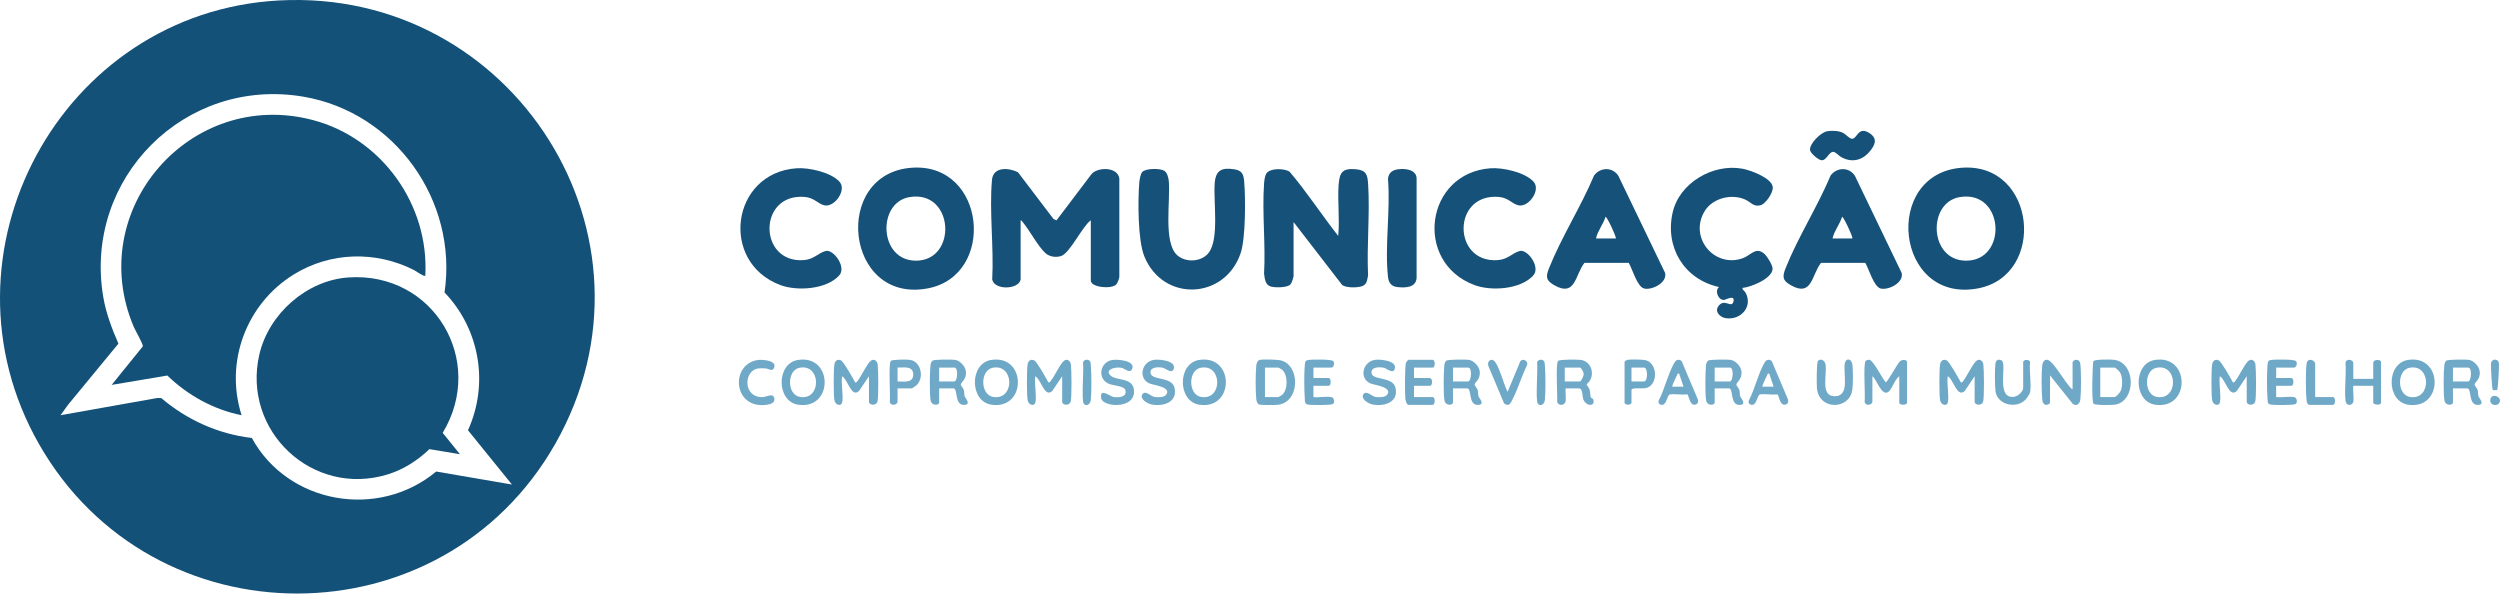 <svg xmlns="http://www.w3.org/2000/svg" id="Layer_2" data-name="Layer 2" viewBox="0 0 1384.42 328.68"><g id="Camada_1" data-name="Camada 1"><g><path d="M154.33.26c129.99-7.11,217.93,131.29,153.25,245.36-62.73,110.63-222.99,110.76-285.98.3C-38.5,140.54,33.56,6.87,154.33.26ZM283.5,268.32l-24.35-30.06c11.73-25.73,6.51-56.01-12.98-76.31,7.48-50.87-27.56-99.83-78.22-108.42-65.59-11.12-121.8,45.18-110.79,110.78,1.51,9.02,4.78,17.65,8.42,25.98l-27.74,33.67-4.33,5.98,53.57-9.54,2.23.04c14.07,12.02,31.66,19.98,50.14,22.08,20.04,36.67,70.09,45.27,102.1,18.6l41.96,7.2Z" style="fill: #135179;"></path><path d="M565.18,154.86c-1.11,5.52-14.51,6-15.73-.11.97-17.74-1.66-37.58-.13-55.09.66-7.48,9.22-6.85,14.4-4.28l19.68,25.9,1.65.75,19.46-25.71c3.63-3.97,14.35-3.92,15.34,2.44v54.62c-.15,1.02-1,3.36-1.67,4.09-2.55,2.81-14.13,1.74-14.13-2.13v-33.35c-4.74,3.37-11.51,18.17-16.44,19.78-2.95.97-6.54.42-8.82-1.72-4.08-3.81-8.57-12.4-12.44-17.07-.31-.38-.64-.94-1.16-1v32.87Z" style="fill: #165179;"></path><path d="M716.33,152.94c-.12.96-1.04,3.81-1.71,4.53-1.76,1.92-8.38,1.86-10.78,1.24-3.22-.84-3.46-4.39-3.84-7.19.92-16.29-1.16-33.79,0-49.93.11-1.54.46-4.25,1.24-5.48,1.98-3.14,10.03-2.99,12.94-.98,9.57,11.3,17.72,23.83,26.87,35.51.93-9.26-.42-18.84.22-28.09.49-7.1,2.11-9.58,9.81-8.8,5.68.57,6.22,3.21,6.55,8.32,1.05,16.39-.83,33.89-.03,50.4-.56,2.5-.48,4.88-3.16,5.95-2.4.96-9.06,1.14-11.24-.66l-26.86-34.79v29.99Z" style="fill: #165179;"></path><path d="M505.1,92.87c40.9-2.71,46.7,59.54,8.76,66.81-46.02,8.82-53.41-63.86-8.76-66.81ZM503.63,109.15c-17.96,3.02-16.97,34.98,3.33,35.2,23.48.26,21.5-39.39-3.33-35.2Z" style="fill: #165179;"></path><path d="M1086.68,92.87c40.9-2.71,46.7,59.54,8.76,66.81-46.02,8.82-53.41-63.86-8.76-66.81ZM1085.21,109.15c-17.96,3.02-16.97,34.98,3.33,35.2,23.48.26,21.5-39.39-3.33-35.2Z" style="fill: #165179;"></path><path d="M632.51,95.27c1.95-2.13,9.83-2.14,12.19-.73,1.65.98,2.34,3.8,2.53,5.63,1.04,10.39-3.15,33.91,4.54,41.04,4.8,4.45,13.87,3.92,17.75-1.49,5.64-7.88,2.4-27.97,3.13-38.13.53-7.39,3.91-9.01,11.18-7.78,4.14.7,4.85,3,5.17,6.83.77,9.14.82,31.11-1.92,39.38-8.59,25.92-42.96,27.51-53.37,1.99-3.67-9-3.62-30.84-2.81-40.89.12-1.49.64-4.78,1.61-5.83Z" style="fill: #165179;"></path><path d="M964.9,159.42c-.03,1.26,1.24,1.67,1.81,2.75,4.06,7.78-2.82,15.32-11.13,14.01-2.9-.46-6.14-3.38-4.11-6.45,3.28-4.97,7.37,1.27,8.43-2.62,1.13-4.14-4.15-1.2-4.95-1.05-3.2.59-5.69-5-3-7.11-19.25-4.2-30.09-21.96-25.69-41.28,3.75-16.49,22.42-27.25,38.67-24.24,4.41.82,16.16,5.06,16.76,10.15.36,3.08-3.84,9.19-6.68,10.05-3.84,1.15-5.52-1.73-8.48-3.08-7.51-3.44-18.03-.9-22.45,6.22-9.03,14.53,5.07,31.85,20.97,26.24,4.52-1.59,7.37-6.75,12.12-2.31,1.55,1.44,4.54,6.17,4.42,8.29-.28,5.28-11.94,10.05-16.68,10.45Z" style="fill: #165179;"></path><path d="M901.96,145.58h-24.56c-5.2,6.61-4.86,18.96-16.48,12.48-4.82-2.69-5.05-4.66-3.12-9.53,6.8-17.1,17.76-34.22,24.94-51.35,3.43-4.62,10.21-4.82,13.45.18l25.88,53.77c1.32,5.39-7.2,9.66-11.55,8.66-3.91-.9-6.59-10.93-8.57-14.21ZM894.84,132.07c.18-1.28-5.14-12.46-5.75-11.99-1.27,4.16-4.4,7.79-5.28,11.99h11.04Z" style="fill: #165179;"></path><path d="M1032.96,145.58h-24.56c-5.2,6.61-4.86,18.96-16.48,12.48-4.82-2.69-5.05-4.66-3.12-9.53,6.8-17.1,17.76-34.22,24.94-51.35,3.43-4.62,10.21-4.82,13.45.18l25.88,53.77c1.32,5.39-7.2,9.66-11.55,8.66-3.91-.9-6.59-10.93-8.57-14.21ZM1025.83,132.07c.18-1.28-5.14-12.46-5.75-11.99-1.27,4.16-4.4,7.79-5.28,11.99h11.04Z" style="fill: #165179;"></path><path d="M464.72,152.53c-7.02,7.77-23.29,8.81-32.59,5.33-33.87-12.69-27.22-62.14,8.98-64.68,6.79-.48,19.04,2.21,23.78,7.45,4.18,4.62-2.74,14.25-8.29,13.09-3.67-.76-5.54-4.26-11.15-4.68-25.82-1.95-25.53,36.71-.48,35.01,5.8-.39,7.99-3.89,12.24-5.06s11.73,8.88,7.52,13.54Z" style="fill: #165179;"></path><path d="M849.08,152.53c-7.02,7.77-23.29,8.81-32.59,5.33-33.87-12.69-27.22-62.14,8.98-64.68,6.79-.48,19.04,2.21,23.78,7.45,4.18,4.62-2.74,14.25-8.29,13.09-3.67-.76-5.54-4.26-11.15-4.68-25.82-1.95-25.53,36.71-.48,35.01,5.8-.39,7.99-3.89,12.24-5.06s11.73,8.88,7.52,13.54Z" style="fill: #165179;"></path><path d="M773.79,93.8c3.86-.65,10.52-.09,10.68,4.92v55.18c-.33,5.52-6.49,5.57-10.81,5.05-3.21-.39-4.68-2.43-5.03-5.53-1.88-16.82,1.41-37.04,0-54.22.18-3.18,2.1-4.89,5.15-5.4Z" style="fill: #165179;"></path><path d="M1011.79,72.69c2.75-.47,6.42-.33,8.91.93,1.52.77,3.49,3.23,4.88,3.24,2.98,0,3.39-7.33,9.81-3.05,4.68,3.13,2.83,6.73-.2,10.29-4.21,4.94-10.09,6.08-15.76,2.79-1.29-.75-2.96-2.86-4.36-2.8-2.44.11-3.68,5.09-6.54,4.62-1.72-.28-5.82-3.76-6.15-5.44-.68-3.5,5.88-9.97,9.4-10.57Z" style="fill: #165179;"></path><path d="M1229.29,222.99c-.59,2.08-3.81,1.45-4.29-1.47s-.48-16.72,0-19.62c.33-2.03,1.67-3.28,3.7-2.31,1.48.71,6.72,10.07,7.8,12.12.21.2.66.07.99-.3,2.12-2.35,5.65-10.25,7.84-11.73,1.8-1.21,3.41.28,3.66,2.17.4,3.08.49,17.35-.04,20.16-.57,3.08-4.79,2.38-4.79.49v-14.15l-5.5,8.18c-4.3,3.99-6.24-6.62-9.38-8.18-.69,3.78.92,11.36,0,14.63Z" style="fill: #6ea8c7;"></path><path d="M466.33,222.99c-.59,2.08-3.81,1.45-4.29-1.47s-.48-16.72,0-19.62c.33-2.03,1.67-3.28,3.7-2.31,1.48.71,6.72,10.07,7.8,12.12.21.2.66.07.99-.3,2.12-2.35,5.65-10.25,7.84-11.73,1.8-1.21,3.41.28,3.66,2.17.4,3.08.49,17.35-.04,20.16-.57,3.08-4.79,2.38-4.79.49v-14.15l-5.5,8.18c-4.3,3.99-6.24-6.62-9.38-8.18-.69,3.78.92,11.36,0,14.63Z" style="fill: #6ea8c7;"></path><path d="M1078.62,222.99c-.59,2.08-3.81,1.45-4.29-1.47-.48-2.89-.48-16.72,0-19.62.33-2.03,1.67-3.28,3.7-2.31,1.48.71,6.72,10.07,7.8,12.12.21.2.66.07.99-.3,2.12-2.35,5.65-10.25,7.84-11.73,1.8-1.21,3.41.28,3.66,2.17.4,3.08.49,17.35-.04,20.16-.57,3.08-4.79,2.38-4.79.49v-14.15l-5.5,8.18c-4.3,3.99-6.24-6.62-9.38-8.18-.69,3.78.92,11.36,0,14.63Z" style="fill: #6ea8c7;"></path><path d="M573.33,222.99c-.59,2.08-3.81,1.45-4.29-1.47-.48-2.89-.48-16.72,0-19.62.33-2.03,1.67-3.28,3.7-2.31,1.48.71,6.72,10.07,7.8,12.12.21.2.66.07.99-.3,2.12-2.35,5.65-10.25,7.84-11.73,1.8-1.21,3.41.28,3.66,2.17.4,3.08.49,17.35-.04,20.16-.57,3.08-4.79,2.38-4.79.49v-14.15l-5.5,8.18c-4.3,3.99-6.24-6.62-9.38-8.18-.69,3.78.92,11.36,0,14.63Z" style="fill: #6ea8c7;"></path><path d="M1051.75,208.35c-2.42,1.68-3.87,6.74-5.74,8.41-3.87,3.45-6.7-6.69-9.13-8.41v14.15c0,1.56-3.76,2.8-4.3-.01.45-3.33-.89-21.19.58-22.66.38-.38,1.49-.66,2.03-.6,2.25.25,7.16,10.53,9.13,12.47.83.03,6.39-10.44,7.94-11.72,1.23-1.01,3.81-.8,3.81.45v22.55c0,1.52-4.32,1.52-4.32,0v-14.63Z" style="fill: #70a9c8;"></path><path d="M697.47,199.33c1.53-.46,9.35-.2,11.21.12,11.49,2.02,11.63,23.43-1.23,24.73-1.59.16-9.32.24-10.31-.23-.91-.43-1.34-1.91-1.45-2.87-.47-3.99-.46-14.74,0-18.73.13-1.09.61-2.66,1.78-3.01ZM700.5,219.87h7.44c.12,0,1.89-1.02,2.12-1.23,3.21-2.88,3.22-10.96,0-13.84-.24-.21-2-1.23-2.12-1.23h-7.44v16.31Z" style="fill: #70a9c8;"></path><path d="M1147.72,215.55v-14.63c0-1.8,3.8-2.84,4.27.51.55,3.89.52,15.68.06,19.66-.28,2.38-1.77,4.04-4.13,2.66l-12.68-15.87v15.11c0,.95-3.75,2.76-4.26-1.49s-.56-14.96-.07-19.15c.29-2.51,2.02-4.23,4.3-2.36,3.25,2.66,7.85,10.72,11.08,14.35.39.44.83,1.07,1.42,1.21Z" style="fill: #70a9c8;"></path><path d="M949.54,215.07v7.92c0,1.38-4.2,2.12-4.77-1.47s-.46-15.53-.04-19.17c.1-.9.42-2.13,1.18-2.66.93-.66,10.81-.67,12.48-.41,2.65.41,5.5,3.47,5.92,6.08.73,4.63-2.78,6.41-2.78,7.55,0,.76,1.41,2.07,1.7,3.11.33,1.15.09,2.32.43,3.41.31.99,4,4.77-.44,4.8-5.32.04-3.19-9.15-5.77-9.15h-7.92ZM949.54,211.23h8.4c1.74,0,2.4-7.68,0-7.68h-8.4v7.68Z" style="fill: #70a9c8;"></path><path d="M1358.37,215.07v7.92c0,1.38-4.2,2.12-4.77-1.47-.55-3.47-.46-15.53-.04-19.17.1-.9.42-2.13,1.18-2.66.93-.66,10.81-.67,12.48-.41,2.65.41,5.5,3.47,5.92,6.08.73,4.63-2.78,6.41-2.78,7.55,0,.76,1.41,2.07,1.7,3.11.33,1.15.09,2.32.43,3.41.31.99,4,4.77-.44,4.8-5.32.04-3.19-9.15-5.77-9.15h-7.92ZM1358.37,211.23h8.4c1.74,0,2.4-7.68,0-7.68h-8.4v7.68Z" style="fill: #70a9c8;"></path><path d="M520.07,215.07v7.92c0,1.38-4.2,2.12-4.77-1.47s-.46-15.53-.04-19.17c.1-.9.42-2.13,1.18-2.66.93-.66,10.81-.67,12.48-.41,2.65.41,5.5,3.47,5.92,6.08.73,4.63-2.78,6.41-2.78,7.55,0,.76,1.41,2.07,1.7,3.11.33,1.15.09,2.32.43,3.41.31.99,4,4.77-.44,4.8-5.32.04-3.19-9.15-5.77-9.15h-7.92ZM520.07,211.23h8.4c1.74,0,2.4-7.68,0-7.68h-8.4v7.68Z" style="fill: #70a9c8;"></path><path d="M804.62,215.07v7.92c0,1.38-4.2,2.12-4.77-1.47-.55-3.47-.46-15.53-.04-19.17.1-.9.42-2.13,1.18-2.66.93-.66,10.81-.67,12.48-.41,2.65.41,5.5,3.47,5.92,6.08.73,4.63-2.78,6.41-2.78,7.55,0,.76,1.41,2.07,1.7,3.11.33,1.15.09,2.32.43,3.41.31.99,4,4.77-.44,4.8-5.32.04-3.19-9.15-5.77-9.15h-7.92ZM804.62,211.23h8.4c1.74,0,2.4-7.68,0-7.68h-8.4v7.68Z" style="fill: #70a9c8;"></path><path d="M1159.35,223.59c-1.22-1.21-.62-20.48-.15-23.56.72-1.13,9.59-1,11.32-.8,12.49,1.41,12.37,22.91.84,24.84-1.73.29-11.1.42-12.01-.48ZM1163.07,219.87h7.92c.83,0,2.96-2.46,3.36-3.35,1.14-2.57,1.14-7.77-.32-10.25-.38-.65-2.48-2.71-3.05-2.71h-7.92v16.31Z" style="fill: #70a9c8;"></path><path d="M1333.29,199.35c19.67-3.31,20.04,27.5.41,24.79-12.27-1.69-12.37-22.78-.41-24.79ZM1334.25,203.67c-7.05,1.46-6.92,15.05.4,16.17,12.03,1.84,11.61-18.65-.4-16.17Z" style="fill: #6ea8c7;"></path><path d="M663.9,199.35c19.67-3.31,20.04,27.5.41,24.79-12.27-1.69-12.37-22.78-.41-24.79ZM664.85,203.67c-7.05,1.46-6.92,15.05.4,16.17,12.03,1.84,11.61-18.65-.4-16.17Z" style="fill: #6ea8c7;"></path><path d="M867,222.03c-.41,2.79-4.2,2.91-4.68.39.22-3.26-.92-21.18.48-22.58.86-.86,10.79-.79,12.56-.55,5.53.75,7.78,7.1,5,11.63-.36.59-1.76,1.77-1.76,2,0,.15,1.29,1.8,1.59,2.66.55,1.6.39,3.35.73,4.44.18.56,1.14.47,1.36,1.13,1.44,4.17-4.13,4.03-5.55-.19-.51-1.5-.21-5.87-2.29-5.87h-7.44c-.22,2.18.31,4.86,0,6.96ZM866.52,211.23h8.4c.74,0,2.09-3.21,2.09-4.08,0-.93-1.37-3.6-2.09-3.6h-8.4v7.68Z" style="fill: #70a9c8;"></path><path d="M441.73,199.35c19.67-3.31,20.04,27.5.41,24.79-12.27-1.69-12.37-22.78-.41-24.79ZM442.68,203.67c-7.05,1.46-6.92,15.05.4,16.17,12.03,1.84,11.61-18.65-.4-16.17Z" style="fill: #6ea8c7;"></path><path d="M548.74,199.35c19.67-3.31,20.04,27.5.41,24.79-12.27-1.69-12.37-22.78-.41-24.79ZM549.69,203.67c-7.05,1.46-6.92,15.05.4,16.17,12.03,1.84,11.61-18.65-.4-16.17Z" style="fill: #6ea8c7;"></path><path d="M1193.18,199.35c19.67-3.31,20.04,27.5.41,24.79-12.27-1.69-12.37-22.78-.41-24.79ZM1194.13,203.67c-7.05,1.46-6.92,15.05.4,16.17,12.03,1.84,11.61-18.65-.4-16.17Z" style="fill: #6ea8c7;"></path><path d="M783.03,203.56v5.76h8.4c2.31,0,1.91,4.32.48,4.32h-8.88v6.24h10.32c1.52,0,1.52,4.32,0,4.32h-13.44c-.97,0-1.62-2.69-1.7-3.58-.25-2.69-.31-18.18.39-19.81.15-.35,1.13-1.56,1.32-1.56h13.44c1.52,0,1.52,4.32,0,4.32h-10.32Z" style="fill: #70a9c8;"></path><path d="M1270.32,219.87c1.67.28,2.18,3.05.88,3.88-1.09.69-12.47.68-14.12.23-1.55-.42-1.33-2.05-1.42-3.37-.34-5.03-.42-13.3,0-18.27.22-2.67.44-2.89,3.12-3.12,1.96-.16,12.02-.34,12.77.83s.14,3.51-1.24,3.51h-9.84v5.76h8.4c1.52,0,1.52,4.32,0,4.32h-8.4v6.24c3,.35,6.97-.48,9.84,0Z" style="fill: #70a9c8;"></path><path d="M737.2,219.87c1.67.28,2.18,3.05.88,3.88-1.09.69-12.47.68-14.12.23-1.55-.42-1.33-2.05-1.42-3.37-.34-5.03-.42-13.3,0-18.27.22-2.67.44-2.89,3.12-3.12,1.96-.16,12.02-.34,12.77.83s.14,3.51-1.24,3.51h-9.84v5.76h8.4c1.52,0,1.52,4.32,0,4.32h-8.4v6.24c3,.35,6.97-.48,9.84,0Z" style="fill: #70a9c8;"></path><path d="M1303.19,222.51c-.35,1.93-3.95,2.98-4.35-.93-.65-6.47.53-14.05.04-20.65.54-2.82,4.3-1.58,4.3-.01v8.88h11.04v-8.88c0-2.06,4.32-2,4.32-.48v22.55c0,1.68-4.32,1.17-4.32,0v-9.36h-11.04c-.34,2.67.46,6.35,0,8.88Z" style="fill: #6ea8c7;"></path><path d="M768.01,218.77c3.68-4.48-7.14-5.5-9.29-6.5-6.26-2.91-4.06-12.22,2.96-13.03,2.82-.33,11.95.47,10.73,4.93-.89,3.24-4.63-.21-6.04-.51-2.16-.45-6.89-.67-6.9,2.53,0,4.86,11.96,1.89,13.37,8.74,1.65,7.97-6.45,10.33-12.87,9.04-2.02-.41-6.6-2.95-5.02-5.55s4.77,1.1,6.76,1.41c1.64.26,5.2.28,6.3-1.07Z" style="fill: #70a9c8;"></path><path d="M645.64,218.77c3.68-4.48-7.14-5.5-9.29-6.5-6.26-2.91-4.06-12.22,2.96-13.03,2.82-.33,11.95.47,10.73,4.93-.89,3.24-4.63-.21-6.04-.51-2.16-.45-6.89-.67-6.9,2.53,0,4.86,11.96,1.89,13.37,8.74,1.65,7.97-6.45,10.33-12.87,9.04-2.02-.41-6.6-2.95-5.02-5.55s4.77,1.1,6.76,1.41c1.64.26,5.2.28,6.3-1.07Z" style="fill: #70a9c8;"></path><path d="M1006.76,199.83c1.53-1.53,3.69-.19,4.1,1.66,1.21,5.47-3.18,17.93,5.14,17.93,8.81,0,4.42-12.83,5.63-18.4.64-2.95,3.88-2.64,4.23,1.31.29,3.21.35,10.74-.14,13.82-1.7,10.78-18.5,11.23-19.57-1.31-.18-2.05-.25-14.15.61-15.01Z" style="fill: #70a9c8;"></path><path d="M615.92,199.35c2.95-.5,13.35.34,10.92,5.16-1.24,2.46-4.12-.52-5.87-.85-3.75-.69-9.85,1.28-5.58,4.62,3.45,2.7,12.83.57,12.6,8.9-.26,9.53-17.38,8.2-18.19,3.38-1.04-6.15,5.05-.92,6.95-.69,2.85.35,7.64.07,6.4-3.99-.65-2.14-6.97-2.38-9.14-3.34-6.59-2.92-4.9-12.04,1.91-13.19Z" style="fill: #70a9c8;"></path><path d="M931.18,199.84l8.93,21.09c.62,1.62,0,3.19-1.85,3.19-2.79,0-3.02-5.5-3.91-5.71-3.01.33-6.62-.36-9.54-.01-1.56.19-1.79,5.15-3.93,5.72-1.54.41-2.92-.82-2.35-2.34,3.28-6.17,5.18-14.86,8.58-20.74,1.04-1.8,2.16-2.39,4.07-1.2ZM929.86,206.91c-1.13-.24-.77.17-1.07.62-.37.56-3.03,6.34-2.76,6.58h6.23s-2.4-7.2-2.4-7.2Z" style="fill: #70a9c8;"></path><path d="M981.09,199.84l8.93,21.09c.62,1.62,0,3.19-1.85,3.19-2.79,0-3.02-5.5-3.91-5.71-3.01.33-6.62-.36-9.54-.01-1.56.19-1.79,5.15-3.93,5.72-1.54.41-2.92-.82-2.35-2.34,3.28-6.17,5.18-14.86,8.58-20.74,1.04-1.8,2.16-2.39,4.07-1.2ZM979.76,206.91c-1.13-.24-.77.17-1.07.62-.37.56-3.03,6.34-2.76,6.58h6.23s-2.4-7.2-2.4-7.2Z" style="fill: #70a9c8;"></path><path d="M1124.2,217.23c-.1.55-.96,1.93-1.32,2.52-4.55,7.29-16.73,5.04-17.83-3.04-.41-3.02-.46-12.32-.06-15.33.26-2.04,1.81-2.81,3.54-1.69,3.05,1.98-3.58,21.74,7.05,19.99,1.99-.33,4.79-2.88,4.79-4.85v-14.39c0-1.21,3.25-1.76,3.84,0-.63,5.01.84,12.05,0,16.79Z" style="fill: #6ea8c7;"></path><path d="M497.04,215.07v7.44c0,1.56-3.76,2.8-4.3-.01.45-3.32-.88-21.2.58-22.66.83-.83,9.09-.8,10.65-.56,5.96.92,7.93,9.5,3.82,13.84-.33.35-2.66,1.97-2.83,1.97h-7.92ZM497.04,211.23c3.5.02,8.89,1.05,8.67-4.07-.2-4.75-5.36-3.53-8.67-3.61v7.68Z" style="fill: #70a9c8;"></path><path d="M899.63,200.44c.13-.47,1.13-1.08,1.69-1.19,1.63-.31,8.2-.19,9.86.19,6.94,1.6,7.21,14.07.1,15.52-1.35.28-7.81-.37-7.81.83v7.2c0,1.46-3.84,1.46-3.84,0v-22.55ZM903.47,211.23h6.96c2.16,0,2.16-7.68,0-7.68h-6.96v7.68Z" style="fill: #6ea8c7;"></path><path d="M419.67,199.36c2.41-.34,10.17.17,9.16,3.84-.82,2.99-3.23,1-4.51.85-1.16-.13-3.16-.18-4.3-.03-8.47,1.04-8.64,16.39,2.42,15.88,2.25-.11,5.75-2.59,6.39.81.4,2.11-1.85,3.07-3.64,3.36-19.35,3.24-21.13-22.48-5.52-24.71Z" style="fill: #70a9c8;"></path><path d="M834.86,216.99l6.97-16.77c1.41-2.22,4.51-.25,3.86,1.89-3.02,5.97-4.96,13.01-8.02,18.89-1.15,2.22-1.89,4.53-4.76,2.37l-8.77-20.87c-.74-2.88,2.17-4.7,4.1-1.68,2.7,4.23,4.3,11.52,6.63,16.17Z" style="fill: #70a9c8;"></path><path d="M1282.08,219.87h9.84c1.52,0,1.52,4.32,0,4.32h-12.96c-1.2,0-1.58-1.67-1.68-2.63-.46-4.25-.54-16.01.04-20.13.53-3.74,4.75-1.88,4.75-.03v18.47Z" style="fill: #70a9c8;"></path><path d="M603.45,199.83c.53.53.55,1.75.61,2.5.4,4.78.48,14.53-.02,19.22-.25,2.35-2.47,3.78-3.88,1.95s.13-19.06-.42-22.58c.16-1.83,2.62-2.18,3.71-1.1Z" style="fill: #6ea8c7;"></path><path d="M854.89,199.83c.53.53.55,1.75.61,2.5.4,4.78.48,14.53-.02,19.22-.25,2.35-2.47,3.78-3.88,1.95s.13-19.06-.42-22.58c.16-1.83,2.62-2.18,3.71-1.1Z" style="fill: #6ea8c7;"></path><path d="M1382.82,216c-.11.1-2.24.1-2.35,0-.55-.52-1.26-13.59-.97-15.07.45-2.36,3.85-2.37,4.29,0,.27,1.43-.42,14.55-.97,15.07Z" style="fill: #70a9c8;"></path><path d="M1383.68,223.58c-1.14,1.32-4.88.82-4.66-2,.37-4.69,7.7-1.52,4.66,2Z" style="fill: #70a9c8;"></path><path d="M235.52,152.7c-.66.68-5.19-2.6-6.23-3.13-21.2-10.77-46.39-10.11-66.67,2.45-26.19,16.22-38.29,48.38-28.83,77.92-15.53-3.12-29.82-11.03-41.13-21.99l-30.84,5.2,17.29-21.37c.18-1.3-4.17-8.73-5.04-10.78-27.45-64.71,31.31-132.4,99.18-114.52,38.09,10.04,64.48,46.83,62.27,86.22Z" style="fill: #135179;"></path><path d="M254.71,251.53l-16.93-2.81c-6.49,6.26-14.35,11.3-23.02,13.97-41.61,12.84-80.86-24-71.15-66.34,5.16-22.49,26.15-41.15,49.41-42.72,47.07-3.16,76.34,46.03,52.13,86.08l9.55,11.82Z" style="fill: #135179;"></path></g></g></svg>